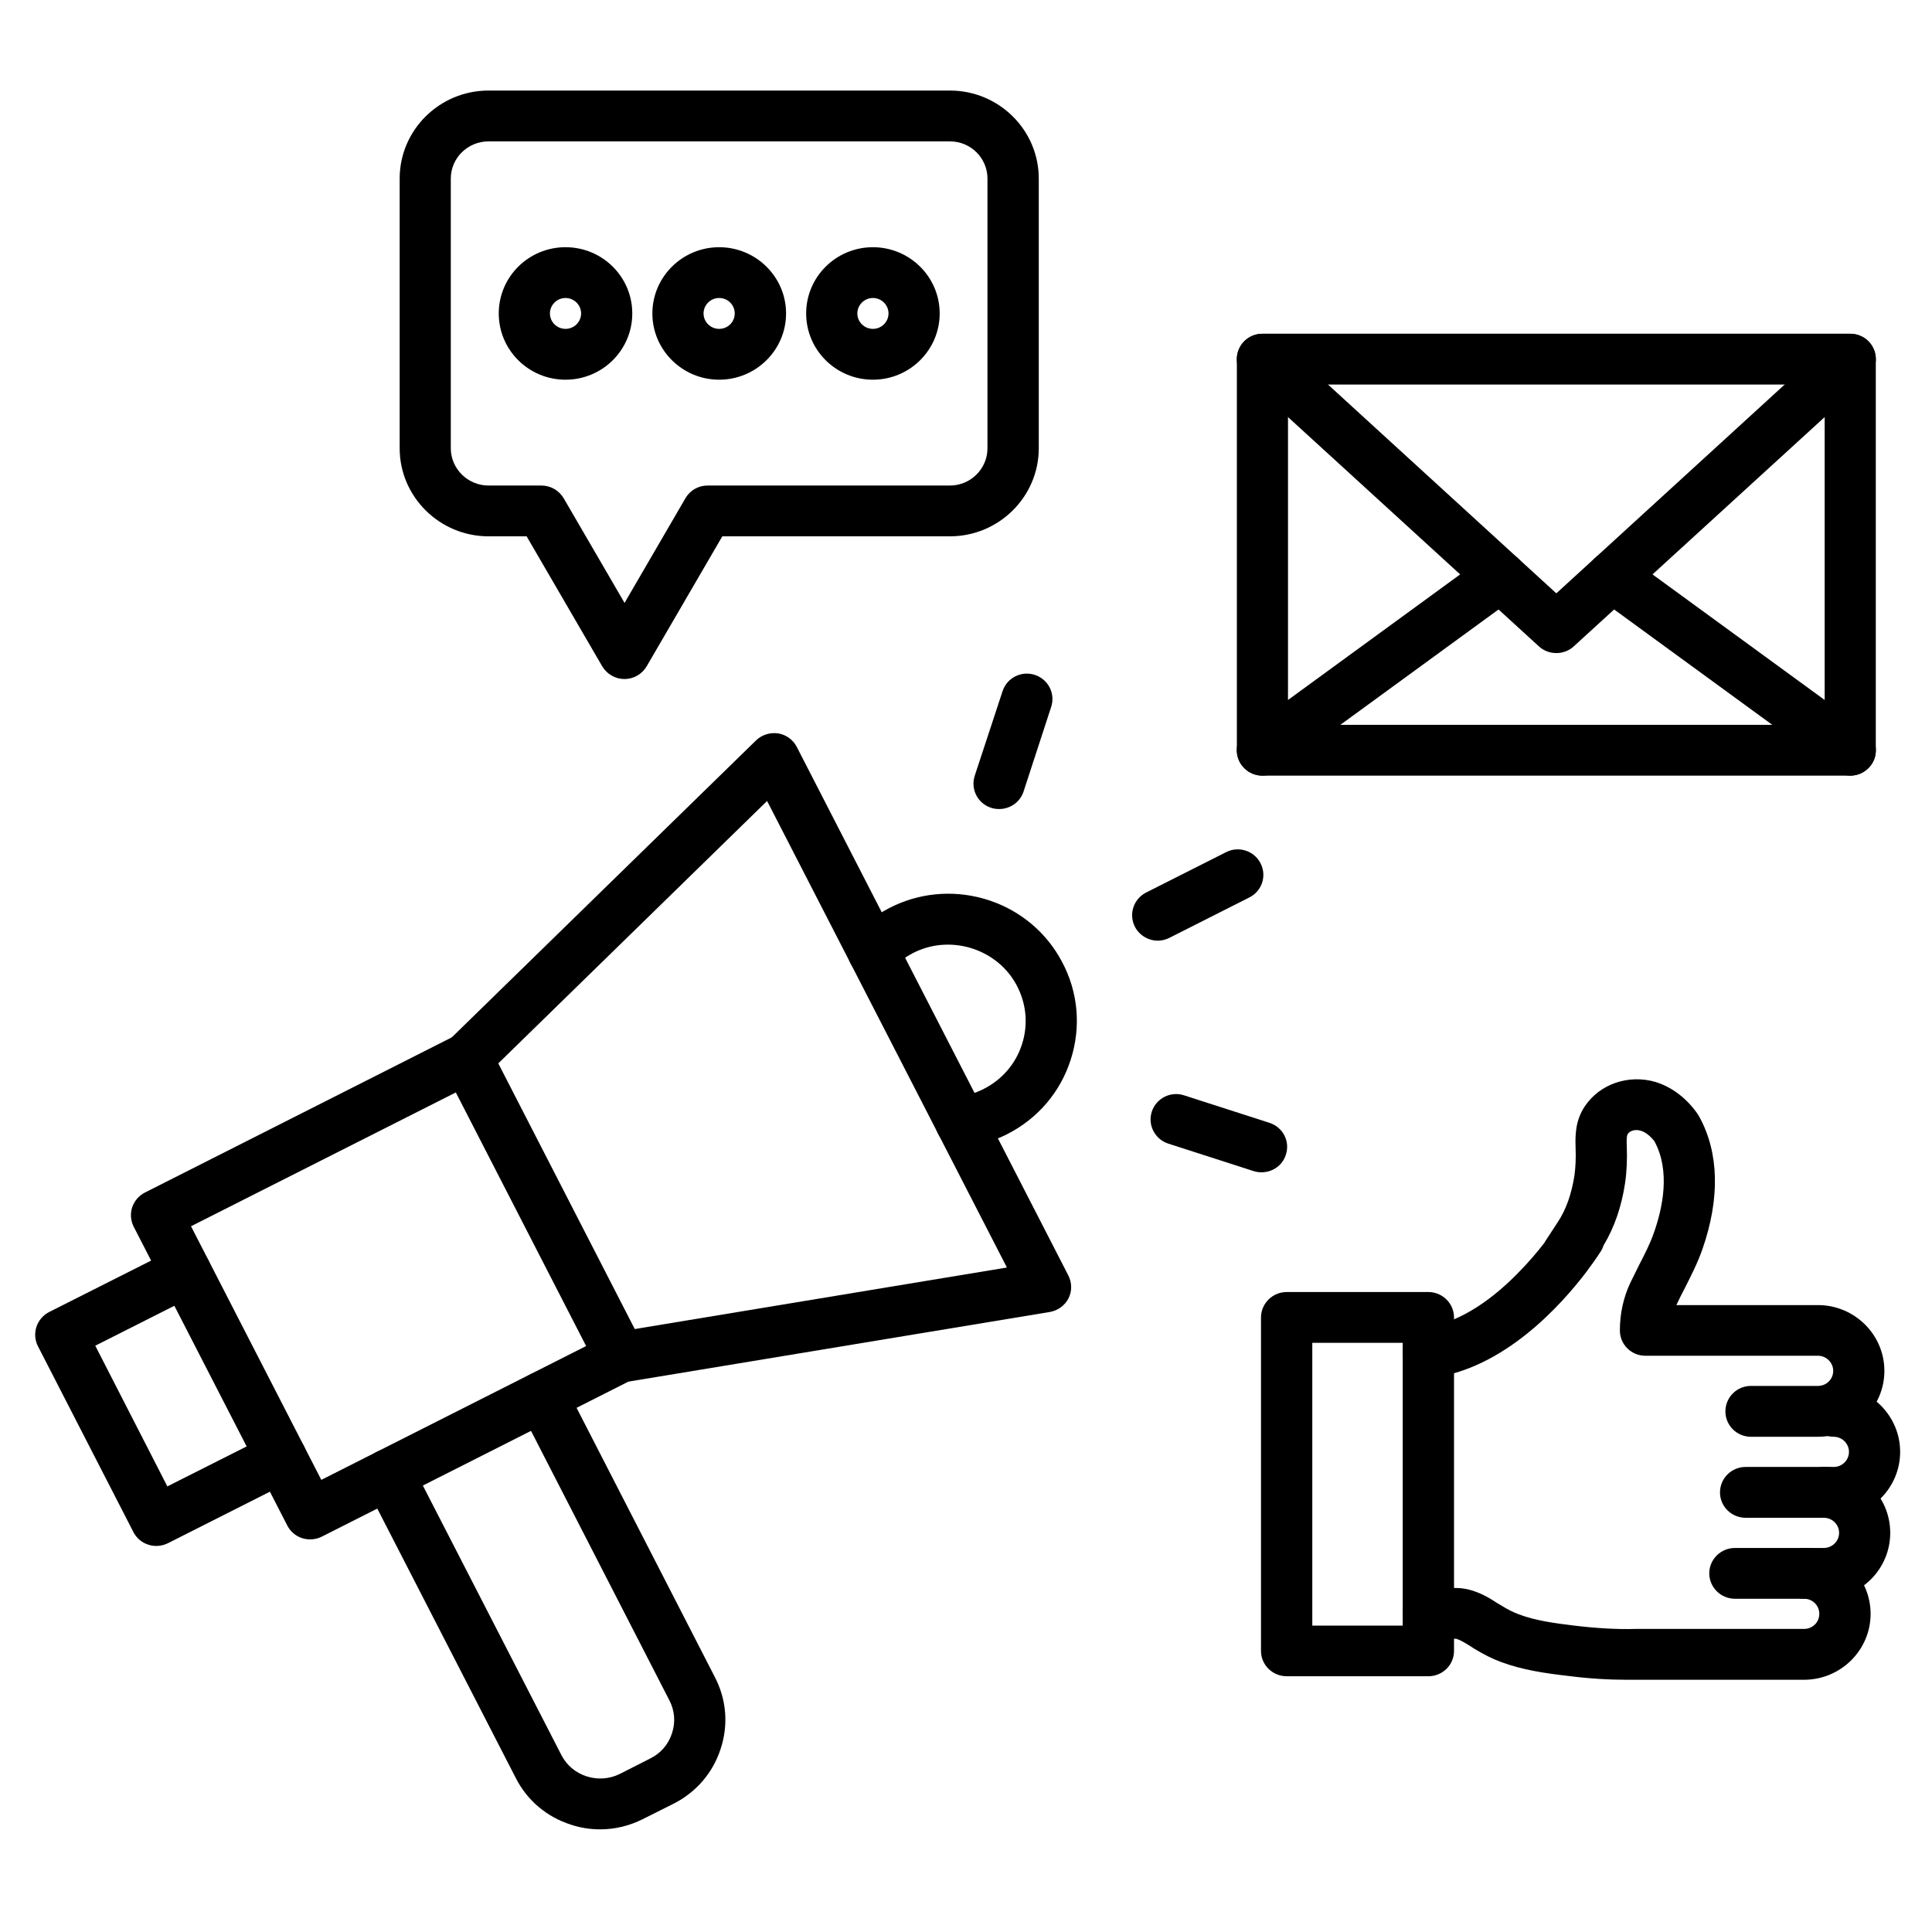 <svg xmlns="http://www.w3.org/2000/svg" xmlns:xlink="http://www.w3.org/1999/xlink" width="60" viewBox="0 0 45 45" height="60" preserveAspectRatio="xMidYMid meet"><defs><clipPath id="dba37e6923"><path d="M 8.43 31.926 L 16.918 31.926 L 16.918 42.609 L 8.43 42.609 Z M 8.43 31.926 " clip-rule="nonzero"></path></clipPath><clipPath id="d9e872a81e"><path d="M 0.777 29 L 8 29 L 8 37 L 0.777 37 Z M 0.777 29 " clip-rule="nonzero"></path></clipPath><clipPath id="1d0675811f"><path d="M 9 2.109 L 25 2.109 L 25 16 L 9 16 Z M 9 2.109 " clip-rule="nonzero"></path></clipPath><clipPath id="29c60fe8a5"><path d="M 40 32 L 44.277 32 L 44.277 36 L 40 36 Z M 40 32 " clip-rule="nonzero"></path></clipPath><clipPath id="a90fe91fa3"><path d="M 39 34 L 44.277 34 L 44.277 38 L 39 38 Z M 39 34 " clip-rule="nonzero"></path></clipPath></defs><g clip-path="url(#dba37e6923)"><path fill="#000000" d="M 13.98 42.609 C 13.75 42.609 13.52 42.574 13.297 42.5 C 12.734 42.32 12.277 41.934 12.012 41.41 L 8.516 34.609 C 8.367 34.32 8.484 33.965 8.777 33.816 C 9.07 33.668 9.43 33.781 9.578 34.074 L 13.074 40.875 C 13.195 41.113 13.406 41.293 13.664 41.375 C 13.922 41.457 14.199 41.438 14.441 41.316 L 15.148 40.957 C 15.391 40.836 15.57 40.629 15.652 40.371 C 15.738 40.113 15.715 39.84 15.59 39.602 L 12.098 32.801 C 11.949 32.512 12.066 32.152 12.359 32.008 C 12.652 31.859 13.012 31.973 13.16 32.266 L 16.652 39.066 C 16.922 39.586 16.969 40.18 16.785 40.734 C 16.605 41.293 16.215 41.746 15.688 42.012 L 14.98 42.367 C 14.664 42.527 14.324 42.609 13.98 42.609 " fill-opacity="1" fill-rule="nonzero"></path></g><path fill="#000000" d="M 4.449 28.562 L 7.484 34.469 L 13.652 31.352 L 10.617 25.445 Z M 7.223 35.855 C 7.004 35.855 6.797 35.738 6.691 35.531 L 3.113 28.57 C 3.043 28.43 3.031 28.27 3.078 28.121 C 3.129 27.973 3.234 27.848 3.375 27.777 L 10.605 24.121 C 10.898 23.973 11.258 24.09 11.406 24.379 L 14.984 31.344 C 15.059 31.48 15.07 31.645 15.02 31.793 C 14.973 31.941 14.863 32.066 14.723 32.137 L 7.492 35.793 C 7.406 35.836 7.312 35.855 7.223 35.855 " fill-opacity="1" fill-rule="nonzero"></path><g clip-path="url(#d9e872a81e)"><path fill="#000000" d="M 3.641 36.008 C 3.422 36.008 3.215 35.891 3.109 35.688 L 0.883 31.355 C 0.812 31.215 0.801 31.055 0.848 30.906 C 0.898 30.754 1.004 30.633 1.145 30.559 L 4.051 29.094 C 4.344 28.945 4.703 29.059 4.852 29.352 C 5.004 29.641 4.887 29.996 4.594 30.145 L 2.219 31.344 L 3.898 34.621 L 6.277 33.422 C 6.57 33.273 6.93 33.391 7.078 33.68 C 7.227 33.973 7.109 34.328 6.816 34.477 L 3.91 35.945 C 3.824 35.988 3.73 36.008 3.641 36.008 " fill-opacity="1" fill-rule="nonzero"></path></g><path fill="#000000" d="M 14.453 32.203 C 14.168 32.203 13.914 31.996 13.863 31.707 C 13.812 31.387 14.031 31.082 14.355 31.027 L 23.453 29.523 L 17.867 18.656 L 11.297 25.07 C 11.059 25.301 10.684 25.297 10.453 25.062 C 10.223 24.832 10.223 24.457 10.457 24.227 L 17.609 17.246 C 17.746 17.113 17.938 17.055 18.125 17.082 C 18.312 17.113 18.473 17.23 18.559 17.398 L 24.883 29.707 C 24.969 29.875 24.973 30.074 24.887 30.242 C 24.801 30.41 24.637 30.527 24.449 30.559 L 14.551 32.195 C 14.52 32.199 14.484 32.203 14.453 32.203 " fill-opacity="1" fill-rule="nonzero"></path><path fill="#000000" d="M 22.379 26.727 C 22.082 26.727 21.824 26.508 21.789 26.207 C 21.75 25.883 21.98 25.59 22.309 25.551 C 22.516 25.523 22.719 25.461 22.906 25.367 C 23.34 25.148 23.66 24.777 23.805 24.32 C 23.953 23.859 23.906 23.375 23.68 22.949 C 23.242 22.121 22.191 21.77 21.336 22.164 C 21.125 22.262 20.934 22.398 20.777 22.566 C 20.551 22.805 20.176 22.82 19.934 22.598 C 19.691 22.375 19.68 22 19.902 21.762 C 20.168 21.48 20.48 21.254 20.836 21.09 C 21.531 20.77 22.316 20.73 23.047 20.973 C 23.781 21.219 24.379 21.727 24.734 22.398 C 25.113 23.105 25.184 23.914 24.941 24.676 C 24.699 25.438 24.168 26.059 23.449 26.422 C 23.137 26.578 22.801 26.68 22.453 26.723 C 22.43 26.727 22.402 26.727 22.379 26.727 " fill-opacity="1" fill-rule="nonzero"></path><path fill="#000000" d="M 26.969 21.91 C 26.75 21.91 26.539 21.789 26.434 21.586 C 26.285 21.293 26.402 20.938 26.695 20.789 L 28.559 19.848 C 28.852 19.699 29.211 19.816 29.359 20.105 C 29.512 20.398 29.395 20.754 29.102 20.902 L 27.238 21.844 C 27.152 21.887 27.059 21.91 26.969 21.91 " fill-opacity="1" fill-rule="nonzero"></path><path fill="#000000" d="M 23.27 18.844 C 23.211 18.844 23.148 18.836 23.086 18.816 C 22.773 18.715 22.602 18.383 22.703 18.07 L 23.352 16.098 C 23.453 15.789 23.789 15.617 24.102 15.719 C 24.414 15.82 24.586 16.152 24.484 16.465 L 23.84 18.438 C 23.758 18.688 23.523 18.844 23.27 18.844 " fill-opacity="1" fill-rule="nonzero"></path><path fill="#000000" d="M 29.383 27.305 C 29.324 27.305 29.262 27.297 29.199 27.277 L 27.211 26.637 C 26.898 26.535 26.727 26.203 26.828 25.891 C 26.93 25.582 27.266 25.41 27.578 25.512 L 29.566 26.152 C 29.883 26.254 30.055 26.586 29.949 26.898 C 29.871 27.148 29.637 27.305 29.383 27.305 " fill-opacity="1" fill-rule="nonzero"></path><path fill="#000000" d="M 30 16.883 L 42.5 16.883 L 42.5 8.957 L 30 8.957 Z M 43.098 18.066 L 29.402 18.066 C 29.074 18.066 28.809 17.801 28.809 17.473 L 28.809 8.367 C 28.809 8.039 29.074 7.773 29.402 7.773 L 43.098 7.773 C 43.426 7.773 43.691 8.039 43.691 8.367 L 43.691 17.473 C 43.691 17.801 43.426 18.066 43.098 18.066 " fill-opacity="1" fill-rule="nonzero"></path><path fill="#000000" d="M 36.254 15.211 L 36.246 15.211 C 36.098 15.211 35.953 15.156 35.844 15.055 L 29 8.801 C 28.758 8.578 28.742 8.207 28.965 7.965 C 29.188 7.727 29.566 7.711 29.809 7.93 L 36.25 13.82 L 42.691 7.93 C 42.934 7.711 43.312 7.727 43.535 7.965 C 43.758 8.207 43.742 8.578 43.5 8.801 L 36.656 15.055 C 36.547 15.156 36.402 15.211 36.254 15.211 " fill-opacity="1" fill-rule="nonzero"></path><path fill="#000000" d="M 43.098 18.066 C 42.973 18.066 42.852 18.027 42.742 17.949 L 37.199 13.906 C 36.934 13.715 36.879 13.344 37.074 13.082 C 37.27 12.816 37.641 12.762 37.906 12.953 L 43.449 16.996 C 43.715 17.191 43.773 17.562 43.578 17.824 C 43.461 17.98 43.277 18.066 43.098 18.066 " fill-opacity="1" fill-rule="nonzero"></path><path fill="#000000" d="M 29.402 18.066 C 29.219 18.066 29.039 17.98 28.922 17.824 C 28.727 17.562 28.785 17.191 29.051 16.996 L 34.594 12.953 C 34.859 12.762 35.23 12.816 35.426 13.082 C 35.621 13.344 35.566 13.715 35.301 13.906 L 29.758 17.949 C 29.648 18.027 29.527 18.066 29.402 18.066 " fill-opacity="1" fill-rule="nonzero"></path><g clip-path="url(#1d0675811f)"><path fill="#000000" d="M 11.379 3.293 C 10.895 3.293 10.5 3.68 10.5 4.16 L 10.5 10.441 C 10.5 10.918 10.895 11.309 11.379 11.309 L 12.609 11.309 C 12.824 11.309 13.02 11.422 13.129 11.605 L 14.547 14.043 L 15.965 11.605 C 16.07 11.422 16.266 11.309 16.48 11.309 L 22.125 11.309 C 22.609 11.309 23 10.918 23 10.441 L 23 4.16 C 23 3.68 22.609 3.293 22.125 3.293 Z M 14.547 15.816 C 14.332 15.816 14.137 15.703 14.027 15.52 L 12.266 12.492 L 11.379 12.492 C 10.238 12.492 9.309 11.57 9.309 10.441 L 9.309 4.16 C 9.309 3.027 10.238 2.109 11.379 2.109 L 22.125 2.109 C 23.266 2.109 24.195 3.027 24.195 4.16 L 24.195 10.441 C 24.195 11.57 23.266 12.492 22.125 12.492 L 16.824 12.492 L 15.062 15.52 C 14.953 15.703 14.758 15.816 14.547 15.816 " fill-opacity="1" fill-rule="nonzero"></path></g><path fill="#000000" d="M 13.172 6.941 C 12.973 6.941 12.809 7.102 12.809 7.301 C 12.809 7.5 12.973 7.66 13.172 7.66 C 13.371 7.66 13.535 7.5 13.535 7.301 C 13.535 7.102 13.371 6.941 13.172 6.941 Z M 13.172 8.844 C 12.312 8.844 11.617 8.152 11.617 7.301 C 11.617 6.449 12.312 5.758 13.172 5.758 C 14.031 5.758 14.727 6.449 14.727 7.301 C 14.727 8.152 14.031 8.844 13.172 8.844 " fill-opacity="1" fill-rule="nonzero"></path><path fill="#000000" d="M 16.75 6.941 C 16.551 6.941 16.387 7.102 16.387 7.301 C 16.387 7.5 16.551 7.66 16.75 7.66 C 16.953 7.66 17.113 7.5 17.113 7.301 C 17.113 7.102 16.953 6.941 16.75 6.941 Z M 16.75 8.844 C 15.895 8.844 15.195 8.152 15.195 7.301 C 15.195 6.449 15.895 5.758 16.75 5.758 C 17.609 5.758 18.309 6.449 18.309 7.301 C 18.309 8.152 17.609 8.844 16.75 8.844 " fill-opacity="1" fill-rule="nonzero"></path><path fill="#000000" d="M 20.332 6.941 C 20.133 6.941 19.969 7.102 19.969 7.301 C 19.969 7.5 20.133 7.66 20.332 7.66 C 20.531 7.66 20.695 7.5 20.695 7.301 C 20.695 7.102 20.531 6.941 20.332 6.941 Z M 20.332 8.844 C 19.473 8.844 18.777 8.152 18.777 7.301 C 18.777 6.449 19.473 5.758 20.332 5.758 C 21.188 5.758 21.887 6.449 21.887 7.301 C 21.887 8.152 21.188 8.844 20.332 8.844 " fill-opacity="1" fill-rule="nonzero"></path><g clip-path="url(#29c60fe8a5)"><path fill="#000000" d="M 42.711 35.352 L 40.66 35.352 C 40.328 35.352 40.062 35.086 40.062 34.762 C 40.062 34.434 40.328 34.168 40.66 34.168 L 42.711 34.168 C 42.906 34.168 43.066 34.012 43.066 33.816 C 43.066 33.625 42.906 33.465 42.711 33.465 C 42.383 33.465 42.113 33.199 42.113 32.875 C 42.113 32.547 42.383 32.281 42.711 32.281 C 43.562 32.281 44.258 32.973 44.258 33.816 C 44.258 34.664 43.562 35.352 42.711 35.352 " fill-opacity="1" fill-rule="nonzero"></path></g><g clip-path="url(#a90fe91fa3)"><path fill="#000000" d="M 42.48 37.238 L 40.41 37.238 C 40.082 37.238 39.812 36.973 39.812 36.645 C 39.812 36.32 40.082 36.055 40.41 36.055 L 42.48 36.055 C 42.676 36.055 42.836 35.898 42.836 35.703 C 42.836 35.508 42.676 35.352 42.48 35.352 C 42.152 35.352 41.887 35.086 41.887 34.762 C 41.887 34.434 42.152 34.168 42.48 34.168 C 43.336 34.168 44.027 34.855 44.027 35.703 C 44.027 36.551 43.336 37.238 42.48 37.238 " fill-opacity="1" fill-rule="nonzero"></path></g><path fill="#000000" d="M 37.891 39.125 C 37.465 39.125 37.012 39.098 36.52 39.035 C 35.984 38.973 35.465 38.898 34.961 38.711 C 34.758 38.637 34.551 38.531 34.328 38.395 C 34.305 38.379 34.277 38.363 34.25 38.344 C 34.129 38.27 34.023 38.203 33.926 38.172 C 33.902 38.168 33.84 38.168 33.793 38.172 C 33.766 38.172 33.734 38.172 33.707 38.172 L 33.273 38.176 C 33.273 38.176 33.27 38.176 33.27 38.176 C 32.941 38.176 32.676 37.914 32.672 37.59 C 32.672 37.262 32.938 36.996 33.266 36.992 L 33.699 36.988 C 33.719 36.988 33.742 36.988 33.762 36.988 C 33.895 36.984 34.078 36.98 34.277 37.043 C 34.527 37.117 34.719 37.238 34.887 37.348 C 34.914 37.363 34.938 37.375 34.961 37.391 C 35.117 37.488 35.25 37.555 35.379 37.602 C 35.762 37.746 36.188 37.805 36.664 37.863 C 37.191 37.926 37.66 37.953 38.094 37.941 C 38.105 37.941 38.113 37.941 38.121 37.941 L 42.02 37.941 C 42.219 37.941 42.375 37.785 42.375 37.59 C 42.375 37.395 42.219 37.238 42.02 37.238 C 41.691 37.238 41.426 36.973 41.426 36.645 C 41.426 36.32 41.691 36.055 42.02 36.055 C 42.875 36.055 43.57 36.742 43.57 37.59 C 43.57 38.434 42.875 39.125 42.02 39.125 L 38.117 39.125 C 38.043 39.125 37.969 39.125 37.891 39.125 " fill-opacity="1" fill-rule="nonzero"></path><path fill="#000000" d="M 42.344 33.465 L 40.781 33.465 C 40.453 33.465 40.188 33.199 40.188 32.875 C 40.188 32.547 40.453 32.281 40.781 32.281 L 42.344 32.281 C 42.539 32.281 42.699 32.125 42.699 31.93 C 42.699 31.738 42.539 31.578 42.344 31.578 L 38.324 31.578 C 37.996 31.578 37.73 31.316 37.73 30.988 C 37.73 30.598 37.812 30.223 37.973 29.879 C 38.043 29.734 38.113 29.598 38.18 29.461 C 38.312 29.203 38.438 28.961 38.523 28.711 C 38.734 28.117 38.902 27.27 38.543 26.598 C 38.543 26.594 38.539 26.59 38.535 26.582 C 38.441 26.461 38.324 26.367 38.215 26.336 C 38.113 26.305 37.973 26.32 37.91 26.418 C 37.883 26.465 37.887 26.609 37.891 26.691 C 37.902 27 37.891 27.285 37.852 27.551 C 37.77 28.102 37.602 28.59 37.352 29.004 C 37.336 29.051 37.316 29.098 37.289 29.141 C 37.273 29.164 37.172 29.328 36.992 29.566 C 36.984 29.578 36.977 29.59 36.969 29.598 C 36.965 29.605 36.957 29.613 36.953 29.621 C 36.359 30.402 35.039 31.875 33.348 32.094 C 33.02 32.133 32.723 31.906 32.68 31.582 C 32.637 31.258 32.867 30.961 33.191 30.918 C 34.062 30.809 34.848 30.172 35.352 29.656 C 35.609 29.398 35.82 29.145 35.977 28.941 C 35.977 28.938 35.98 28.934 35.98 28.93 C 35.992 28.91 36.012 28.883 36.039 28.84 C 36.09 28.762 36.172 28.637 36.281 28.469 C 36.477 28.176 36.605 27.809 36.672 27.379 C 36.699 27.184 36.707 26.977 36.699 26.738 C 36.688 26.445 36.691 26.105 36.91 25.773 C 37.258 25.246 37.938 25.016 38.566 25.203 C 38.918 25.312 39.246 25.551 39.492 25.879 C 39.516 25.91 39.535 25.941 39.555 25.969 C 39.562 25.98 39.57 25.992 39.578 26.008 C 40.039 26.844 40.066 27.91 39.652 29.098 C 39.539 29.422 39.387 29.715 39.246 29.996 C 39.176 30.129 39.113 30.254 39.055 30.379 C 39.051 30.387 39.047 30.391 39.047 30.398 L 42.344 30.398 C 43.195 30.398 43.891 31.086 43.891 31.93 C 43.891 32.777 43.195 33.465 42.344 33.465 " fill-opacity="1" fill-rule="nonzero"></path><path fill="#000000" d="M 30.566 37.863 L 32.672 37.863 L 32.672 31.277 L 30.566 31.277 Z M 33.27 39.043 L 29.969 39.043 C 29.641 39.043 29.371 38.781 29.371 38.453 L 29.371 30.688 C 29.371 30.359 29.641 30.094 29.969 30.094 L 33.27 30.094 C 33.598 30.094 33.867 30.359 33.867 30.688 L 33.867 38.453 C 33.867 38.781 33.598 39.043 33.27 39.043 " fill-opacity="1" fill-rule="nonzero"></path></svg>